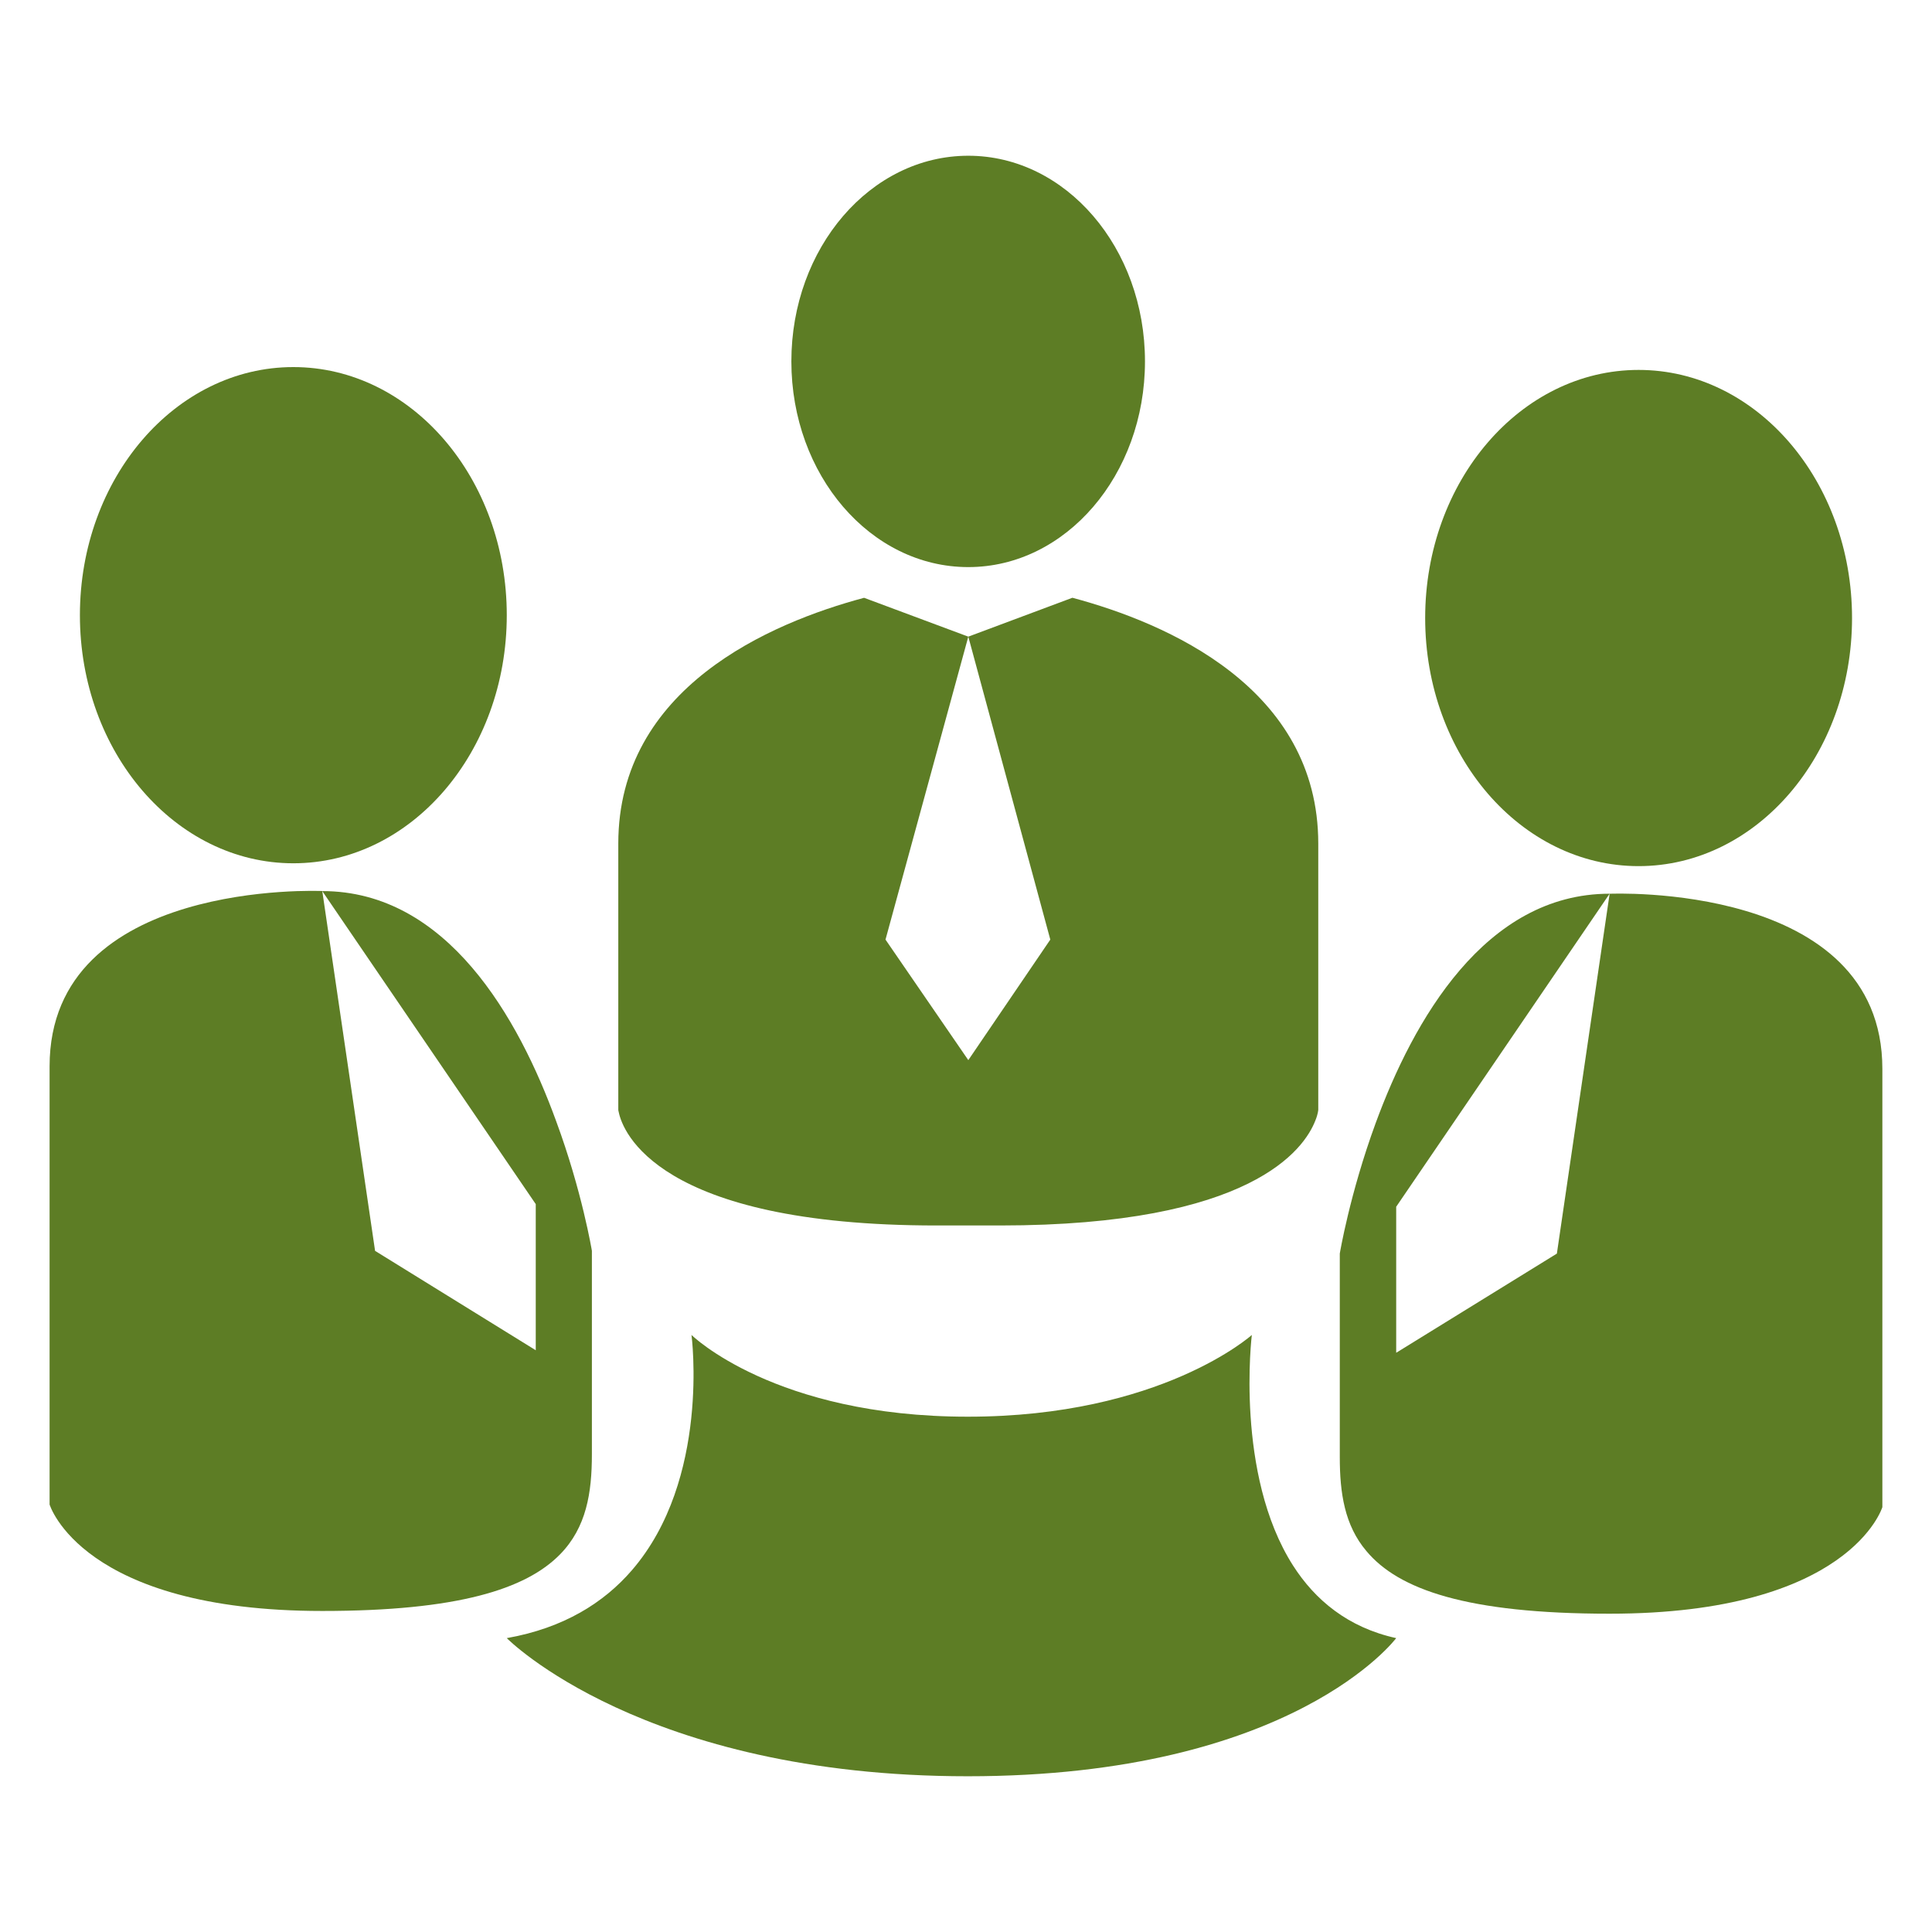 <?xml version="1.0" encoding="utf-8"?>
<!-- Generator: Adobe Illustrator 15.1.0, SVG Export Plug-In . SVG Version: 6.00 Build 0)  -->
<!DOCTYPE svg PUBLIC "-//W3C//DTD SVG 1.1//EN" "http://www.w3.org/Graphics/SVG/1.1/DTD/svg11.dtd">
<svg version="1.1" id="Layer_1" xmlns="http://www.w3.org/2000/svg" xmlns:xlink="http://www.w3.org/1999/xlink" x="0px" y="0px"
	 width="36px" height="36px" viewBox="0 0 36 36" enable-background="new 0 0 36 36" xml:space="preserve">
<g>
	<path fill="#5D7D25" d="M59.371,1.394c8.574,0,15.549,6.977,15.549,15.549c0,8.575-6.975,15.549-15.549,15.549
		s-15.549-6.975-15.549-15.549C43.822,8.369,50.797,1.394,59.371,1.394 M59.371-1.057c-9.941,0-18,8.059-18,18
		c0,9.942,8.059,18,18,18s18-8.059,18-18C77.371,7.002,69.313-1.057,59.371-1.057L59.371-1.057z"/>
</g>
<g id="PLANE_SKEW_1">
	<path id="wing_3_" fill="#5D7D25" d="M56.73,15.625l3.955-3.956l-10.221-1.136c-0.076-0.008-0.152,0.02-0.205,0.072l-1.174,1.174
		c-0.059,0.057-0.084,0.137-0.07,0.217c0.008,0.053,0.033,0.102,0.07,0.139c0.02,0.018,0.039,0.034,0.064,0.046l7.32,3.705
		L56.73,15.625z"/>
	<path id="plane_9_" fill="#5D7D25" d="M65.782,25.85l-1.295-11.655l4.573-4.574c0.652-0.654,0.961-2.021,0.308-2.674
		c-0.654-0.654-2.021-0.348-2.677,0.307l-4.572,4.574l-6.212,6.212l-2.841,2.842l-3.244-0.324c-0.064-0.008-0.129,0.016-0.174,0.063
		l-0.457,0.455c-0.049,0.049-0.07,0.119-0.061,0.188c0.008,0.045,0.029,0.086,0.061,0.117c0.017,0.016,0.035,0.029,0.057,0.041
		l3.77,1.873l1.875,3.771c0.012,0.021,0.025,0.039,0.041,0.057c0.031,0.029,0.072,0.053,0.117,0.059
		c0.068,0.012,0.139-0.012,0.188-0.059l0.456-0.459c0.046-0.043,0.068-0.107,0.063-0.172l-0.322-3.244l4.459-4.459l4.24,8.375
		c0.012,0.023,0.027,0.045,0.047,0.064c0.035,0.037,0.084,0.063,0.139,0.07c0.078,0.014,0.158-0.016,0.217-0.07l1.173-1.174
		C65.764,26.002,65.789,25.926,65.782,25.85z"/>
</g>
<g>
	<g id="XMLID_9_">
		<g>
			<ellipse fill="#5D7D25" cx="30.533" cy="11.516" rx="3.977" ry="4.623"/>
			<path fill="#5D7D25" d="M26.016,22.486v2.721l2.994-1.848l0.983-6.705c0,0,5.082-0.231,5.082,3.263c0,3.502,0,8.166,0,8.166
				s-0.599,1.986-5.082,1.986c-2.661,0-3.934-0.451-4.531-1.166c-0.41-0.482-0.497-1.09-0.497-1.75c0-1.635,0-3.795,0-3.795
				s0.184-1.107,0.666-2.424c0.703-1.918,2.039-4.281,4.362-4.281L26.016,22.486z"/>
			<path fill="#5D7D25" d="M24.093,29.17c0.409,0.641,1.022,1.156,1.923,1.354c0,0-1.918,2.574-7.983,2.574
				c-6.059,0-8.59-2.574-8.59-2.574c1.065-0.188,1.812-0.664,2.329-1.262c1.47-1.697,1.113-4.387,1.113-4.387
				s1.548,1.523,5.148,1.523c3.602,0,5.293-1.523,5.293-1.523S23.008,27.469,24.093,29.17z"/>
			<path fill="#5D7D25" d="M24.564,15.72c0,4.204,0,4.959,0,4.959s-0.004,0.078-0.053,0.197c-0.206,0.535-1.189,1.959-5.876,1.959
				H17.45c-5.225,0-5.848-1.77-5.919-2.104c-0.01-0.033-0.01-0.053-0.01-0.053s0-0.756,0-4.959c0-2.902,2.83-4.112,4.58-4.58
				l1.942,0.724L16.5,17.508l1.543,2.246l1.528-2.246l-1.528-5.645l1.938-0.724h0.004C21.735,11.608,24.564,12.813,24.564,15.72z"/>
			<path fill="#5D7D25" d="M18.043,2.902c1.817,0,3.292,1.716,3.292,3.832s-1.475,3.833-3.292,3.833
				c-1.822,0-3.297-1.717-3.297-3.833S16.221,2.902,18.043,2.902z"/>
			<path fill="#5D7D25" d="M11.029,23.307c0,0,0,2.16,0,3.793c0,0.715-0.101,1.361-0.593,1.863c-0.637,0.65-1.909,1.055-4.431,1.055
				c-4.488,0-5.081-1.984-5.081-1.984s0-4.668,0-8.164c0-3.499,5.081-3.267,5.081-3.267l0.984,6.705l2.994,1.852v-2.723
				l-3.978-5.833c2.324,0,3.659,2.363,4.358,4.287C10.846,22.197,11.029,23.307,11.029,23.307z"/>
			<ellipse fill="#5D7D25" cx="5.466" cy="11.463" rx="3.977" ry="4.623"/>
		</g>
	</g>
</g>
</svg>
